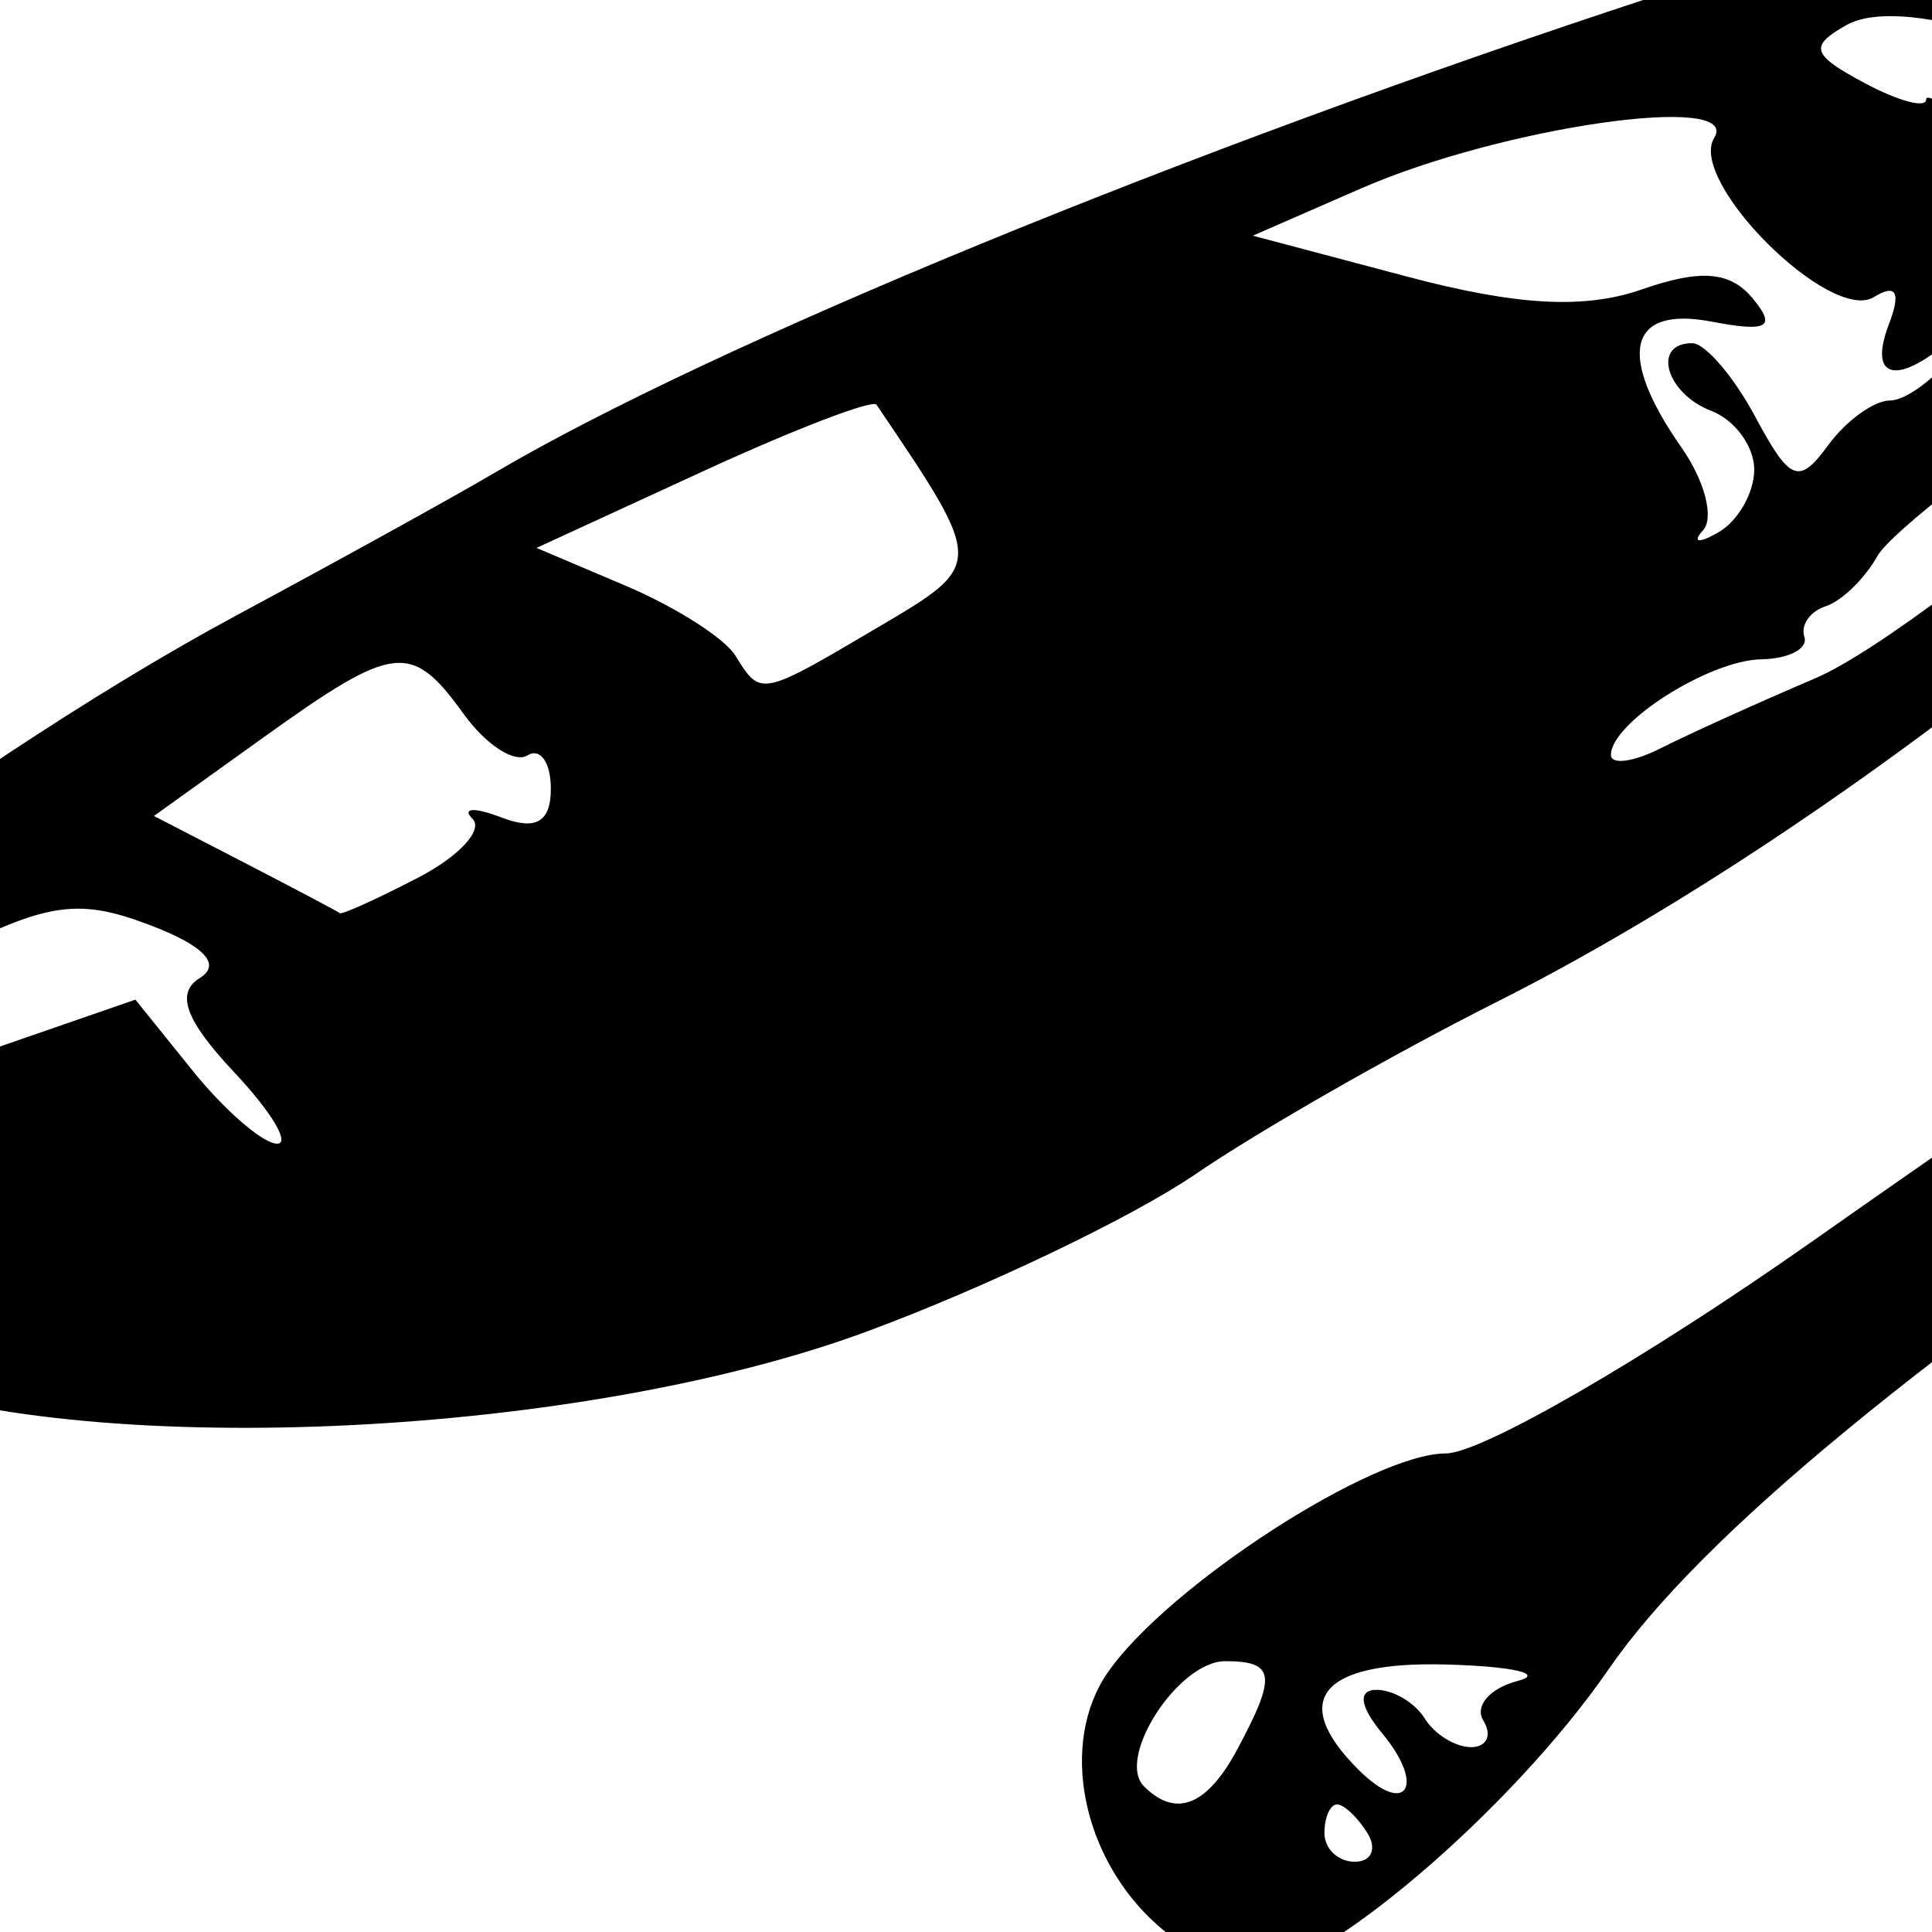 <?xml version="1.0" encoding="UTF-8" standalone="no"?>
<!-- Created with Inkscape (http://www.inkscape.org/) -->
<svg
   xmlns:dc="http://purl.org/dc/elements/1.1/"
   xmlns:cc="http://creativecommons.org/ns#"
   xmlns:rdf="http://www.w3.org/1999/02/22-rdf-syntax-ns#"
   xmlns:svg="http://www.w3.org/2000/svg"
   xmlns="http://www.w3.org/2000/svg"
   xmlns:sodipodi="http://sodipodi.sourceforge.net/DTD/sodipodi-0.dtd"
   xmlns:inkscape="http://www.inkscape.org/namespaces/inkscape"
   width="1080"
   height="1080"
   id="svg2"
   sodipodi:version="0.32"
   inkscape:version="0.46"
   sodipodi:docname="Canoe.svg"
   inkscape:output_extension="org.inkscape.output.svg.inkscape"
   version="1.0">
  <defs
     id="defs4">
    <inkscape:perspective
       sodipodi:type="inkscape:persp3d"
       inkscape:vp_x="0 : 526.18109 : 1"
       inkscape:vp_y="0 : 1000 : 0"
       inkscape:vp_z="744.09448 : 526.18109 : 1"
       inkscape:persp3d-origin="372.04724 : 350.78739 : 1"
       id="perspective10" />
  </defs>
  <sodipodi:namedview
     id="base"
     pagecolor="#ffffff"
     bordercolor="#666666"
     borderopacity="1.0"
     gridtolerance="10000"
     guidetolerance="10"
     objecttolerance="10"
     inkscape:pageopacity="0.0"
     inkscape:pageshadow="2"
     inkscape:zoom="0.175"
     inkscape:cx="418.82307"
     inkscape:cy="604.88638"
     inkscape:document-units="in"
     inkscape:current-layer="layer1"
     showgrid="false"
     units="in"
     inkscape:window-width="1152"
     inkscape:window-height="806"
     inkscape:window-x="8"
     inkscape:window-y="32"
     inkscape:showpageshadow="true" />
  <g
     inkscape:label="Layer 1"
     inkscape:groupmode="layer"
     id="layer1">
    <path
       id="path10430"
       style="fill:#000000"
       d="M 647.738,1076.766 C 604.623,1039.139 591.72,974.204 619.483,934.567 C 653.409,886.13 767.23,812.494 808.19,812.482 C 828.15,812.477 920.16,759.258 1012.656,694.219 C 1105.152,629.179 1239.614,536.375 1311.461,487.987 C 1402.391,426.747 1454.52,378.803 1482.983,330.235 C 1572.711,177.127 1728.56,161.088 1714.475,306.412 C 1709.035,362.542 1639.778,423.085 1558.172,443.048 C 1535.626,448.563 1475.347,482.591 1424.219,518.666 C 1373.091,554.74 1309.809,598.671 1283.591,616.289 C 1073.435,757.513 950.277,859.054 899.101,933.295 C 844.661,1012.269 737.872,1103.103 698.102,1104.263 C 688.067,1104.556 665.403,1092.182 647.738,1076.766 z M 764.398,1024.712 C 758.954,1015.903 751.321,1008.696 747.437,1008.696 C 743.552,1008.696 740.374,1015.903 740.374,1024.712 C 740.374,1033.522 748.006,1040.729 757.335,1040.729 C 766.664,1040.729 769.843,1033.522 764.398,1024.712 z M 691.76,977.715 C 713.825,936.487 712.722,928.613 684.879,928.613 C 658.767,928.613 623.66,982.743 639.499,998.582 C 657.351,1016.434 674.758,1009.484 691.76,977.715 z M 772.728,969.041 C 760.095,953.819 758.88,944.629 769.5,944.629 C 778.868,944.629 790.987,951.837 796.432,960.646 C 801.876,969.455 813.538,976.663 822.347,976.663 C 831.156,976.663 834.246,970.001 829.214,961.858 C 824.182,953.716 832.766,943.741 848.29,939.691 C 863.813,935.642 845.883,931.493 808.444,930.471 C 738.471,928.561 720.349,950.232 759.326,989.209 C 785.937,1015.819 797.326,998.68 772.728,969.041 z M -69.452,771.539 C -174.998,734.242 -252.656,678.093 -252.656,639.076 C -252.656,602.478 -27.955,430.131 131.743,344.241 C 189.002,313.445 253.869,277.627 275.892,264.645 C 398.022,192.653 662.846,83.804 924.564,-1.974 C 1113.585,-63.926 1397.851,-115.728 1425.026,-93.174 C 1447.966,-74.136 1451.449,-30.024 1431.787,-7.558 C 1424.463,0.811 1409.943,37.676 1399.52,74.366 C 1367.604,186.707 1071.947,441.82 836.473,560.201 C 779.214,588.987 703.535,632.258 668.299,656.359 C 633.062,680.459 550.176,720.121 484.108,744.495 C 325.383,803.053 56.854,816.172 -69.452,771.539 z M 130.95,599.429 C 103.597,570.313 98.052,555.137 111.687,546.71 C 124.084,539.049 114.008,528.527 83.103,516.861 C 42.122,501.393 24.634,504.494 -40.571,538.792 C -199.075,622.168 -187.669,649.961 -18.918,591.553 L 75.685,558.81 L 107.718,598.562 C 125.336,620.427 146.413,638.765 154.555,639.315 C 162.698,639.864 152.075,621.916 130.95,599.429 z M 233.777,490.583 C 256.674,478.704 270.33,463.908 264.125,457.703 C 257.92,451.499 265.237,451.177 280.384,456.99 C 299.636,464.378 307.925,459.527 307.925,440.875 C 307.925,426.199 302.031,417.834 294.826,422.287 C 287.622,426.739 271.616,416.353 259.257,399.207 C 229.977,358.584 220.612,359.662 147.489,412.077 L 86.042,456.123 L 136.921,482.418 C 164.905,496.881 188.779,509.494 189.974,510.447 C 191.169,511.401 210.881,502.462 233.777,490.583 z M 1014.828,379.128 C 1082.402,350.293 1326.021,140.284 1350.323,89.918 L 1366.83,55.708 L 1337.896,88.562 C 1321.983,106.632 1253.483,158.851 1185.674,204.604 C 1117.865,250.357 1056.602,298.126 1049.533,310.757 C 1042.464,323.388 1029.473,336.037 1020.664,338.865 C 1011.855,341.693 1006.449,349.412 1008.652,356.019 C 1010.854,362.626 1000.043,368.261 984.627,368.541 C 955.429,369.072 900.54,403.96 900.54,421.987 C 900.54,427.697 913.153,425.981 928.569,418.173 C 943.985,410.364 982.801,392.794 1014.828,379.128 z M 490.719,350.717 C 550.661,315.351 550.664,315.919 489.981,226.243 C 487.879,223.136 444.255,239.875 393.038,263.439 L 299.917,306.283 L 350.048,327.567 C 377.62,339.274 405.074,356.771 411.056,366.45 C 425.27,389.45 424.972,389.509 490.719,350.717 z M 980.623,262.476 C 980.623,249.506 969.811,234.745 956.598,229.674 C 931.217,219.935 923.261,191.849 945.883,191.849 C 953.203,191.849 969.124,210.405 981.262,233.085 C 1000.573,269.168 1005.635,271.169 1021.771,249.102 C 1031.914,235.231 1047.544,223.882 1056.506,223.882 C 1065.468,223.882 1082.344,211.269 1094.009,195.853 C 1112.053,172.008 1111.867,170.813 1092.767,187.845 C 1061.297,215.907 1043.816,212.761 1055.922,181.213 C 1062.765,163.381 1059.993,158.366 1047.545,166.059 C 1023.298,181.044 943.266,101.304 958.238,77.079 C 973.982,51.604 839.919,70.82 760.72,105.39 L 700.332,131.749 L 786.552,154.614 C 847.946,170.896 885.709,172.969 917.704,161.816 C 950.723,150.305 967.181,151.628 979.778,166.806 C 993.193,182.971 988.184,185.791 956.738,179.779 C 910.095,170.863 903.595,198.251 940.015,250.248 C 952.918,268.669 958.324,289.447 952.028,296.421 C 945.732,303.395 949.59,303.916 960.602,297.58 C 971.613,291.243 980.623,275.446 980.623,262.476 z M 1206.767,110.743 C 1238.021,94.016 1237.928,93.18 1201.71,65.256 C 1147.914,23.78 1061.515,-2.395 1032.326,13.94 C 1011.164,25.783 1012.6,30.526 1042.128,46.329 C 1061.155,56.512 1076.722,60.694 1076.722,55.623 C 1076.722,50.552 1096.469,64.714 1120.604,87.093 C 1171.416,134.208 1165.801,132.667 1206.767,110.743 z M 1301.64,31.316 C 1318.478,22.305 1338.935,2.484 1347.101,-12.73 C 1360.521,-37.735 1352.864,-39.87 1267.385,-34.965 C 1163.365,-28.995 1149.98,-13.765 1216.867,22.522 C 1270.693,51.723 1264.676,51.099 1301.64,31.316 z" />
  </g>
</svg>
